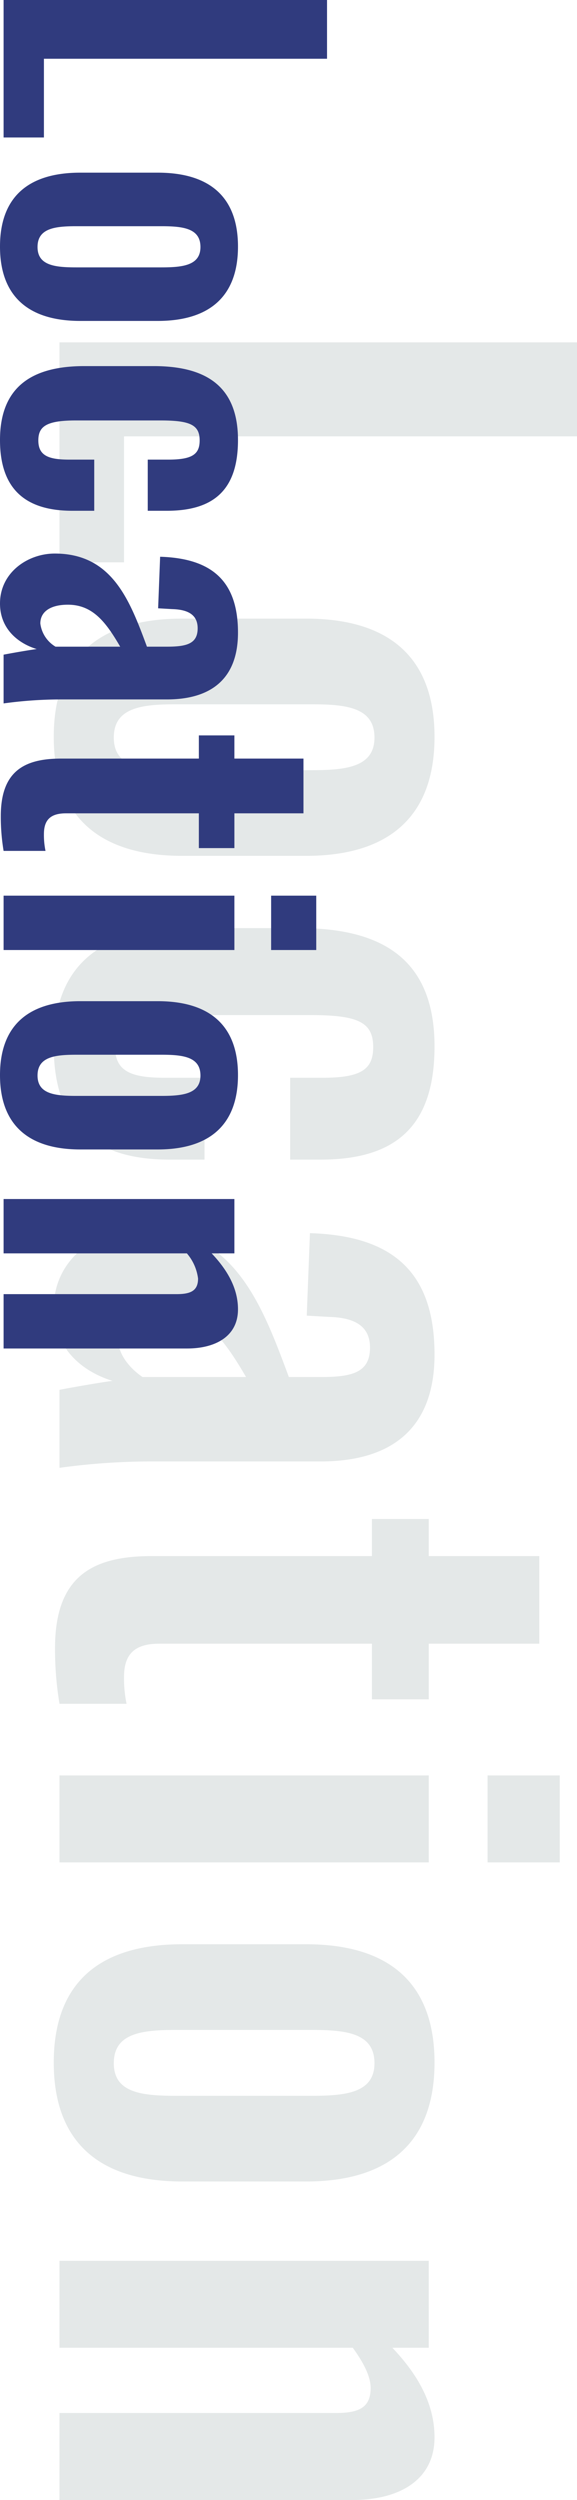 <svg xmlns="http://www.w3.org/2000/svg" width="72.25" height="312.75" viewBox="0 0 72.25 312.75"><g transform="translate(1397.594 -28.05) rotate(90)"><path d="M4.88,0H32.4V-8.08H16.64V-64.8H4.88ZM54.24.72c10.08,0,14.88-5.84,14.88-16.08V-30.88c0-10.24-4.8-16.08-14.88-16.08s-14.8,5.84-14.8,16.08v15.52C39.44-5.12,44.16.72,54.24.72Zm.08-7.52c-3.76,0-4.16-3.52-4.16-7.76V-31.6c0-4.32.4-7.84,4.16-7.84,3.68,0,4.08,3.52,4.08,7.84v17.04C58.4-10.24,58-6.8,54.32-6.8ZM92.96.72c9.84,0,14.16-5.12,14.16-14.48v-4.4H96.88v4.96c0,4.08-.72,6.24-3.84,6.24-2.8,0-4-1.6-4-7.52V-31.44c0-5.92.88-7.84,4-7.84,2.8,0,3.84,1.52,3.84,6.32v4.08h10.24v-3.84c0-9.44-4.24-14.24-14.16-14.24-10.64,0-14.8,6.24-14.8,16.88v13.92C78.16-5.76,82.24.72,92.96.72Zm32.72,0c5.12,0,8-3.68,9.12-7.36.16,1.28.72,4.56,1.12,6.64h9.76a84.319,84.319,0,0,1-.8-11.36V-32.72c0-8.8-4.08-14.24-13.36-14.24-10.08,0-14.88,4.96-15.2,15.6l10.32.4.16-2.8c.08-3.04,1.04-5.12,3.84-5.12,3.12,0,3.68,2.24,3.68,6.16v4c-9.28,3.44-18.64,6.96-18.64,18.48C115.68-4.88,119.44.72,125.68.72Zm4-8.08c-2.4,0-3.76-2.08-3.76-5.52,0-5.04,3.6-7.68,8.4-10.48V-10.4C133.52-9.2,131.76-7.36,129.68-7.36ZM168.24.56A41.445,41.445,0,0,0,175.2,0V-8.4a15.448,15.448,0,0,1-3.36.32c-2.8,0-4.16-1.28-4.16-4.4V-39.12h6.96v-7.12h-6.96V-60.08H156.72v13.84h-4.64v7.12h4.64v27.6C156.72-4,159.36.56,168.24.56ZM184.16-53.6h10.88v-9.04H184.16Zm0,53.6h10.88V-46.24H184.16Zm35.92.72c10.08,0,14.88-5.84,14.88-16.08V-30.88c0-10.24-4.8-16.08-14.88-16.08s-14.8,5.84-14.8,16.08v15.52C205.28-5.12,210,.72,220.08.72Zm.08-7.52c-3.76,0-4.16-3.52-4.16-7.76V-31.6c0-4.32.4-7.84,4.16-7.84,3.68,0,4.08,3.52,4.08,7.84v17.04C224.24-10.24,223.84-6.8,220.16-6.8ZM244.88,0h10.88V-36.72c1.76-1.28,3.52-2.24,5.04-2.24,2.48,0,3.12,1.52,3.12,4.32V0H274.8V-36.8c0-5.36-2.24-10.16-7.84-10.16-4.24,0-7.92,2.16-11.2,5.28v-4.56H244.88Z" transform="translate(66 1390.144)" fill="#e4e8e8"/><path d="M3.05,0h17.2V-5.05H10.4V-40.5H3.05ZM33.9.45c6.3,0,9.3-3.65,9.3-10.05v-9.7c0-6.4-3-10.05-9.3-10.05S24.65-25.7,24.65-19.3v9.7C24.65-3.2,27.6.45,33.9.45Zm.05-4.7c-2.35,0-2.6-2.2-2.6-4.85V-19.75c0-2.7.25-4.9,2.6-4.9,2.3,0,2.55,2.2,2.55,4.9V-9.1C36.5-6.4,36.25-4.25,33.95-4.25ZM58.1.45c6.15,0,8.85-3.2,8.85-9.05v-2.75h-6.4v3.1c0,2.55-.45,3.9-2.4,3.9-1.75,0-2.5-1-2.5-4.7v-10.6c0-3.7.55-4.9,2.5-4.9,1.75,0,2.4.95,2.4,3.95v2.55h6.4v-2.4c0-5.9-2.65-8.9-8.85-8.9-6.65,0-9.25,3.9-9.25,10.55v8.7C48.85-3.6,51.4.45,58.1.45Zm20.45,0c3.2,0,5-2.3,5.7-4.6.1.8.45,2.85.7,4.15h6.1a52.7,52.7,0,0,1-.5-7.1V-20.45c0-5.5-2.55-8.9-8.35-8.9-6.3,0-9.3,3.1-9.5,9.75l6.45.25.1-1.75c.05-1.9.65-3.2,2.4-3.2,1.95,0,2.3,1.4,2.3,3.85v2.5C78.15-15.8,72.3-13.6,72.3-6.4,72.3-3.05,74.65.45,78.55.45Zm2.5-5.05c-1.5,0-2.35-1.3-2.35-3.45,0-3.15,2.25-4.8,5.25-6.55v8.1A3.949,3.949,0,0,1,81.05-4.6ZM105.15.35A25.9,25.9,0,0,0,109.5,0V-5.25a9.655,9.655,0,0,1-2.1.2c-1.75,0-2.6-.8-2.6-2.75V-24.45h4.35V-28.9H104.8v-8.65H97.95v8.65h-2.9v4.45h2.9V-7.2C97.95-2.5,99.6.35,105.15.35ZM115.1-33.5h6.8v-5.65h-6.8Zm0,33.5h6.8V-28.9h-6.8Zm22.45.45c6.3,0,9.3-3.65,9.3-10.05v-9.7c0-6.4-3-10.05-9.3-10.05S128.3-25.7,128.3-19.3v9.7C128.3-3.2,131.25.45,137.55.45Zm.05-4.7c-2.35,0-2.6-2.2-2.6-4.85V-19.75c0-2.7.25-4.9,2.6-4.9,2.3,0,2.55,2.2,2.55,4.9V-9.1C140.15-6.4,139.9-4.25,137.6-4.25ZM153.05,0h6.8V-22.95a5.979,5.979,0,0,1,3.15-1.4c1.55,0,1.95.95,1.95,2.7V0h6.8V-23c0-3.35-1.4-6.35-4.9-6.35-2.65,0-4.95,1.35-7,3.3V-28.9h-6.8Z" transform="translate(25 1397.144)" fill="#303b7e"/></g></svg>